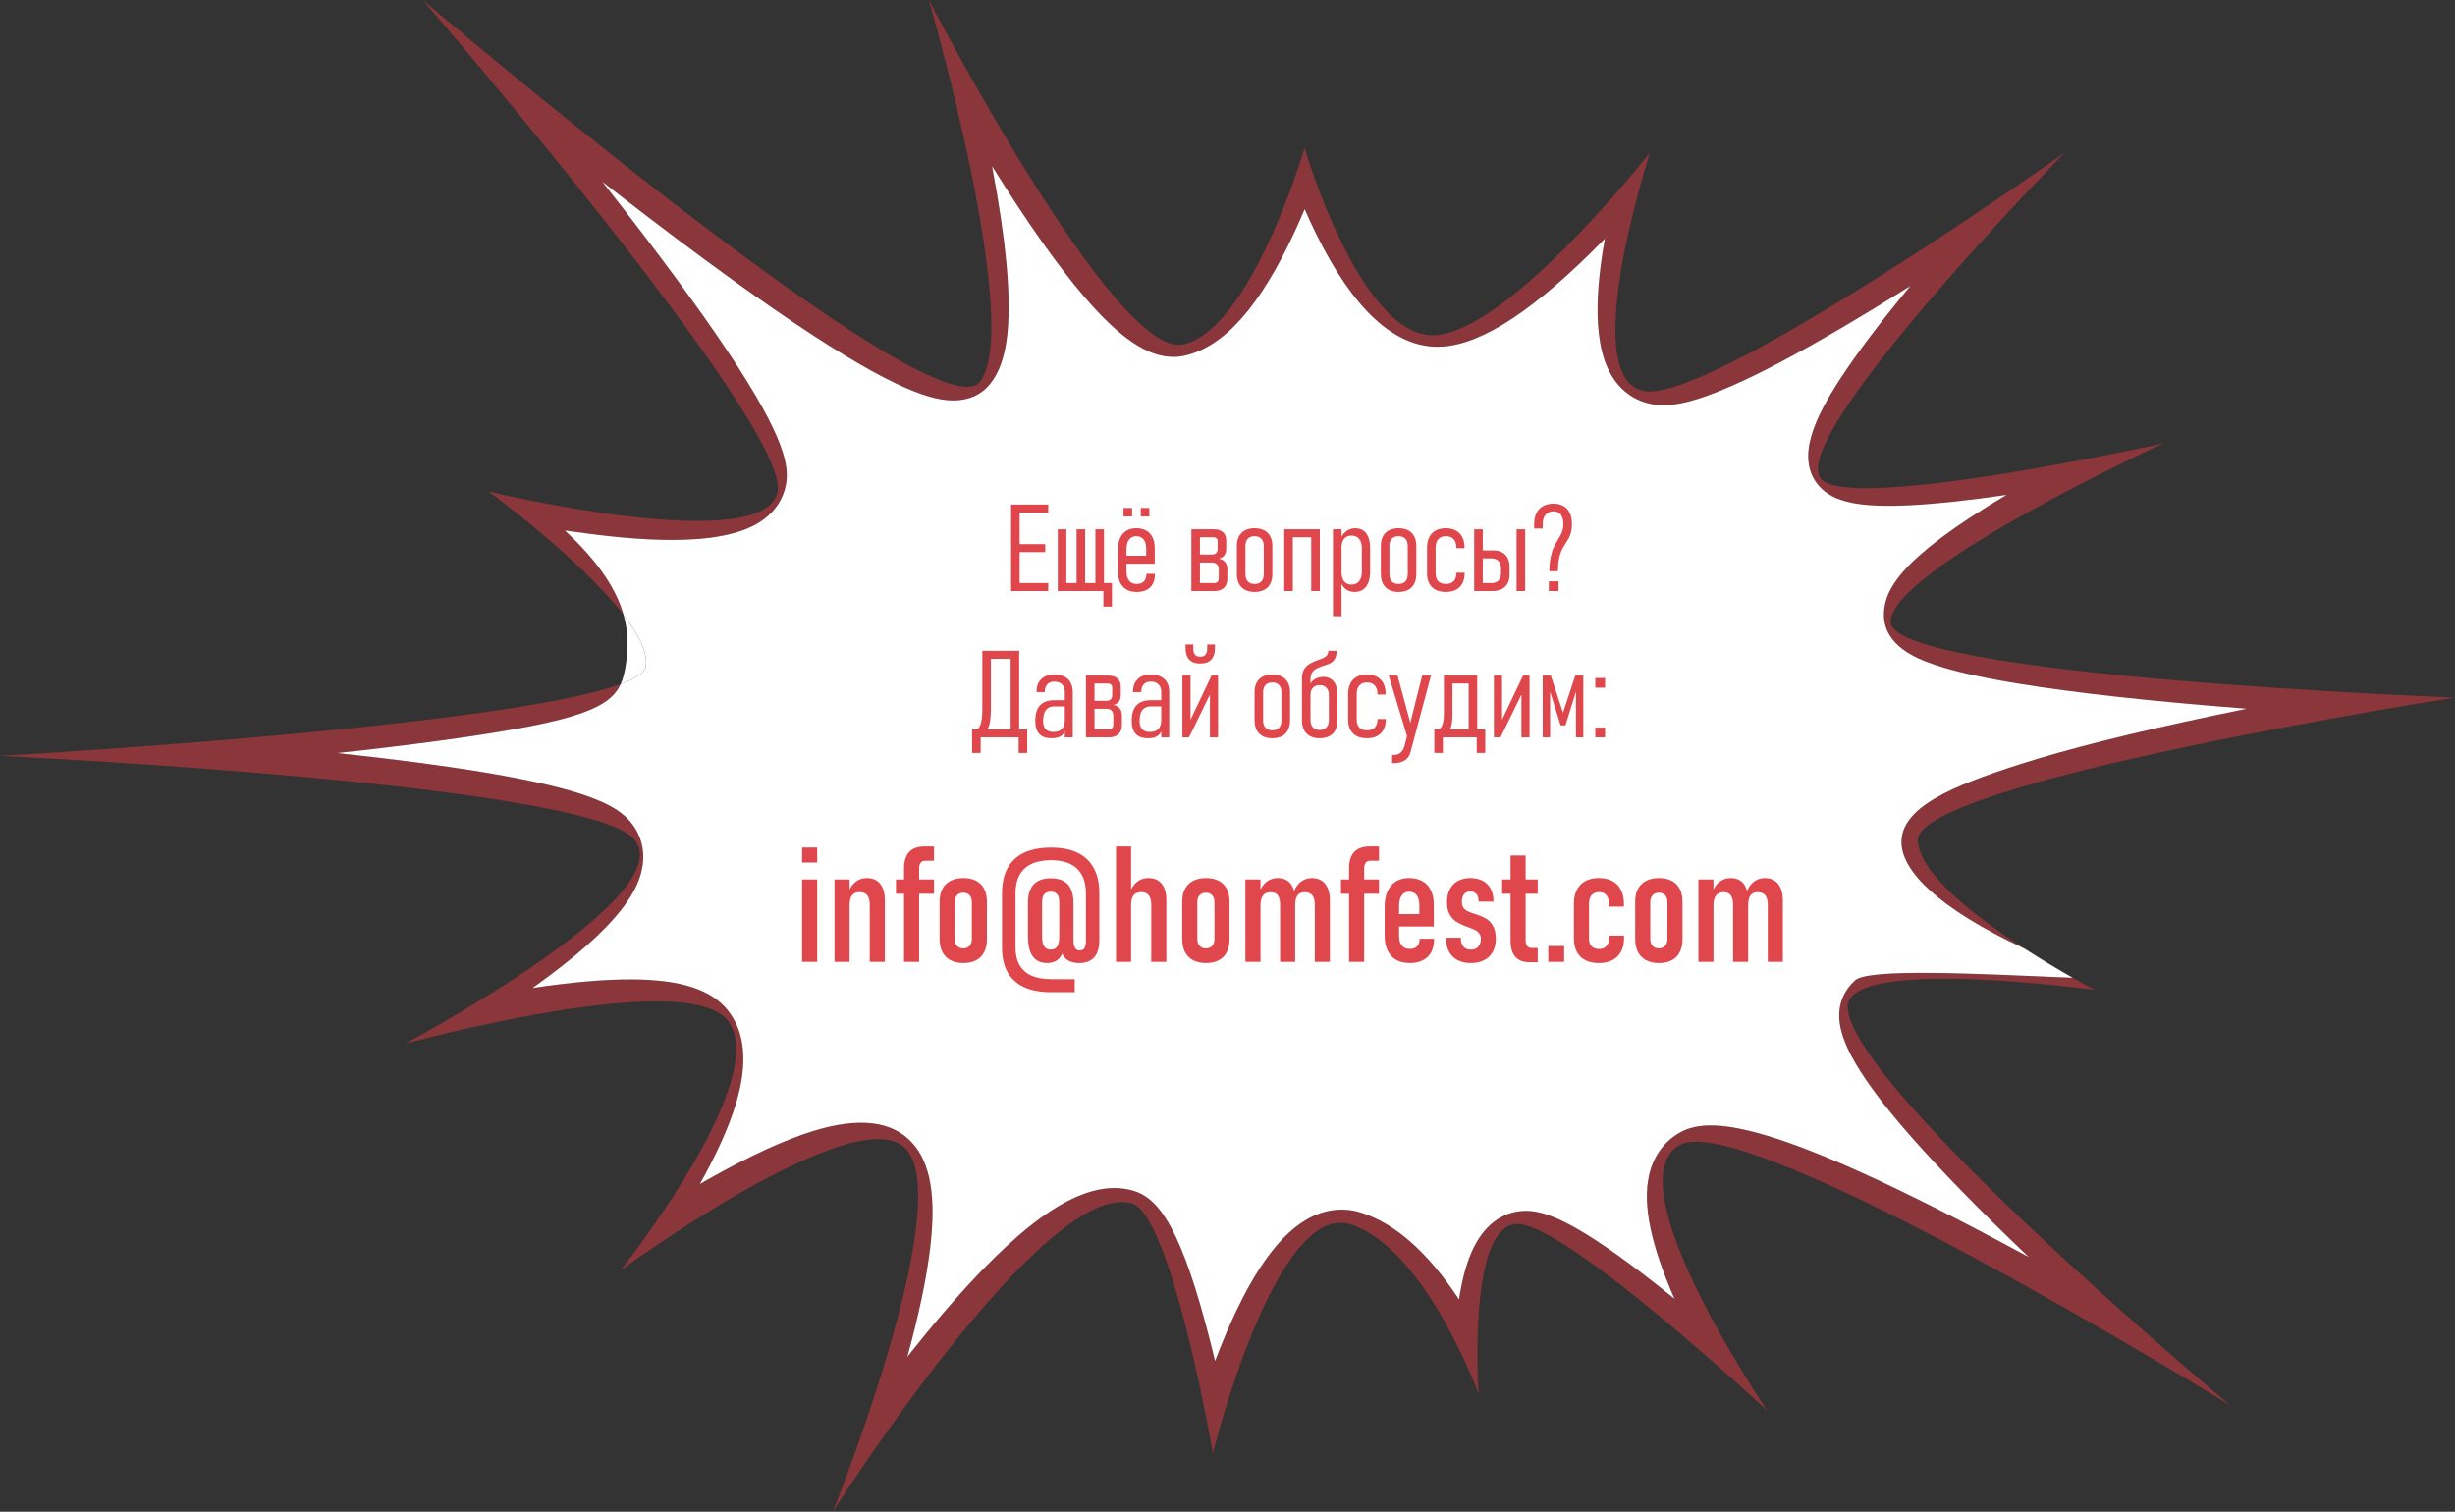<?xml version="1.0" encoding="UTF-8"?> <svg xmlns="http://www.w3.org/2000/svg" width="604" height="372" viewBox="0 0 604 372" fill="none"><rect x="0" y="0" width="604" height="372" fill="#333333" stroke="none"/><g clip-path="url(#clip0_2113_9242)"><path d="M138.972 130.534C139.719 130.644 140.471 130.752 141.227 130.858C156.068 132.935 176.962 134.942 187.01 128.419C191.371 125.588 192.872 121.894 193.363 119.294C194.224 114.732 193.13 107.666 179.411 87.024C171.992 75.861 161.488 61.63 148.183 44.719C149.685 45.891 151.195 47.064 152.71 48.236C171.626 62.871 187.64 74.466 200.308 82.7C222.954 97.419 231.03 98.927 235.945 98.463C239.926 98.086 242.274 96.123 243.543 94.542C247.618 89.469 251.24 78.709 244.062 40.86C244.208 41.094 244.354 41.328 244.5 41.562C252.866 54.942 260.331 65.496 266.686 72.929C275.383 83.102 282.294 87.823 288.655 87.823C289.571 87.823 290.477 87.725 291.374 87.531C301.135 85.421 310.043 75.385 318.609 56.849C319.45 55.028 320.243 53.221 320.985 51.461C321.884 53.52 322.859 55.636 323.906 57.754C332.956 76.059 342.969 85.326 353.69 85.325C354.136 85.325 354.584 85.309 355.032 85.277C364.963 84.566 377.819 76.052 394.335 59.248C394.504 59.075 394.675 58.902 394.844 58.729C392.718 70.693 391.391 85.483 397.306 93.65C400.134 97.554 404.382 99.704 409.269 99.704C412.98 99.704 419.96 98.626 437.655 89.315C446.59 84.612 457.464 78.244 470.022 70.358C462.62 79.289 456.831 86.951 452.77 93.194C446.804 102.366 441.513 112.674 447.514 119.577C451.019 123.608 457.625 124.977 470.316 124.305C476.584 123.972 484.415 123.124 493.66 121.778C467.333 137.433 463.472 145.261 463.496 151.336C463.525 158.945 471.799 162.038 474.517 163.055C478.73 164.63 484.495 166.073 492.142 167.465C504.347 169.687 521.276 171.736 542.46 173.558C545.906 173.854 549.358 174.135 552.781 174.401C550.089 174.947 547.379 175.506 544.677 176.076C524.411 180.352 508.25 184.417 496.645 188.16C480.523 193.36 467.283 198.681 467.831 207.744C468.231 214.361 476.495 223.348 498.108 233.445C486.157 225.73 472.327 215.088 471.832 206.894C470.954 192.38 604 171.663 604 171.663C604 171.663 465.212 166.399 465.161 153.056C465.11 139.996 532.302 109.075 532.302 109.075C532.302 109.075 455.236 126.142 448.046 117.871C439.25 107.753 507.947 37.604 507.947 37.604C507.947 37.604 425.008 96.32 405.919 96.32C386.83 96.32 405.919 37.604 405.919 37.604C405.919 37.604 371.69 81.146 353.259 82.466C334.828 83.785 320.954 36.42 320.954 36.42C320.954 36.42 307.84 81.146 291.055 84.775C274.269 88.403 228.521 0 228.521 0C228.521 0 251.889 80.487 241.028 94.011C230.167 107.535 104.003 0 104.003 0C104.003 0 194.402 104.676 191.33 120.95C188.258 137.223 120.24 120.95 120.24 120.95C120.24 120.95 142.743 137.443 153.43 151.337C151.773 145.437 147.699 138.643 138.972 130.534Z" fill="#8B363A"></path><path d="M413.109 281.837C429.345 272.161 548.707 345.831 548.707 345.831C548.707 345.831 455.167 267.605 454.578 247.862C454.198 235.132 515.427 243.606 515.427 243.606C515.427 243.606 513.285 242.492 509.955 240.604C486.12 239.599 459.76 238.215 456.396 241.243C453.779 243.598 452.393 246.751 452.494 250.121C452.629 254.645 454.727 262.057 469.878 279.361C477.215 287.741 487.032 297.799 499.111 309.316C498.438 308.95 497.764 308.585 497.088 308.22C435.597 275.019 420.321 274.495 412.974 278.873C409.22 281.11 406.7 284.727 405.685 289.333C404.112 296.471 406.175 306.438 411.979 319.605C390.345 302.112 382.23 298.892 377.587 298.142C373.546 297.487 369.64 298.669 366.587 301.464C362.79 304.943 360.301 310.861 358.96 319.761C351.324 308.174 343.211 300.992 334.784 298.378C330.432 297.028 325.876 297.59 321.611 300.002C313.571 304.548 306.149 315.971 298.938 334.903C298.658 333.738 298.37 332.564 298.075 331.386C290.74 302.117 285.092 294.881 278.869 293.022C277.358 292.571 275.791 292.344 274.161 292.344C267.438 292.344 259.676 296.202 250.599 304.024C242.977 310.592 234.152 320.155 224.367 332.448C223.989 332.924 223.613 333.398 223.238 333.874C226.046 323.623 227.915 314.763 228.806 307.476C230.392 294.501 228.968 286.123 224.324 281.112C219.409 275.81 211.264 274.863 200.114 278.302C193.039 280.484 184.3 284.503 174.139 290.247C173.485 290.617 172.835 290.987 172.187 291.361C176.375 283.892 179.36 277.233 181.074 271.53C184.047 261.64 183.352 253.908 179.008 248.55C174.921 243.508 167.54 241.111 155.782 241.006C149.037 240.95 140.724 241.658 131.014 243.125C153.387 227.222 157.233 218.471 158.073 213.144C158.761 208.772 157.474 204.639 154.449 201.506C151.285 198.229 144.631 194.308 119.267 190.076C109.312 188.415 97.135 186.818 82.91 185.305C100.815 183.384 115.557 181.398 126.858 179.382C145.062 176.133 150.588 173.043 152.719 168.319C123.474 179.1 0 186 0 186C0 186 142.62 192.64 155.785 206.274C168.95 219.908 99.615 256.853 99.615 256.853C99.615 256.853 168.361 237.936 178.992 251.05C190.402 265.124 152.662 312.625 152.662 312.625C152.662 312.625 210.976 269.877 222.875 282.717C235.383 296.213 204.883 372 204.883 372C204.883 372 257.104 289.754 278.499 296.146C288.254 299.06 298.405 357.571 298.405 357.571C298.405 357.571 313.764 295.557 332.195 301.275C350.626 306.992 363.791 343.057 363.791 343.057C363.791 343.057 360.719 299.076 374.323 301.275C387.926 303.474 434.831 347.15 434.831 347.15C434.831 347.15 396.872 291.513 413.109 281.837Z" fill="#8B363A"></path><path d="M158.857 164.052C159.422 160.656 157.134 156.152 153.43 151.337C154.752 156.043 154.537 160.181 153.909 163.958C153.642 165.564 153.311 167.005 152.719 168.319C156.415 166.957 158.611 165.532 158.857 164.052Z" fill="white"></path><path d="M126.858 179.382C115.557 181.398 100.815 183.385 82.91 185.305C97.135 186.818 109.312 188.415 119.267 190.076C144.631 194.308 151.285 198.229 154.449 201.506C157.474 204.639 158.761 208.772 158.073 213.144C157.233 218.471 153.387 227.222 131.014 243.125C140.724 241.659 149.037 240.95 155.782 241.006C167.54 241.111 174.921 243.508 179.008 248.55C183.352 253.909 184.047 261.64 181.074 271.53C179.36 277.233 176.375 283.892 172.187 291.361C172.835 290.988 173.485 290.617 174.139 290.247C184.3 284.503 193.039 280.484 200.114 278.303C211.264 274.864 219.409 275.81 224.324 281.112C228.968 286.123 230.392 294.501 228.806 307.476C227.915 314.763 226.046 323.623 223.238 333.874C223.613 333.398 223.989 332.924 224.367 332.448C234.152 320.155 242.977 310.592 250.599 304.024C259.676 296.202 267.438 292.344 274.161 292.344C275.791 292.344 277.358 292.571 278.869 293.022C285.092 294.881 290.74 302.117 298.075 331.387C298.37 332.564 298.658 333.738 298.937 334.903C306.149 315.971 313.571 304.548 321.611 300.002C325.876 297.59 330.432 297.028 334.784 298.378C343.211 300.992 351.324 308.174 358.959 319.761C360.301 310.861 362.79 304.943 366.587 301.464C369.64 298.669 373.546 297.488 377.587 298.142C382.23 298.893 390.345 302.113 411.979 319.605C406.175 306.439 404.112 296.471 405.685 289.333C406.7 284.727 409.22 281.11 412.974 278.873C420.321 274.495 435.597 275.019 497.088 308.22C497.764 308.585 498.438 308.95 499.111 309.316C487.032 297.799 477.215 287.741 469.878 279.361C454.727 262.057 452.629 254.645 452.494 250.121C452.393 246.751 453.779 243.598 456.396 241.243C459.76 238.215 486.119 239.599 509.955 240.604C506.804 238.818 502.59 236.338 498.108 233.445C476.496 223.348 468.231 214.361 467.831 207.744C467.283 198.681 480.523 193.36 496.645 188.16C508.25 184.417 524.411 180.352 544.677 176.076C547.379 175.506 550.089 174.947 552.781 174.401C549.358 174.135 545.906 173.854 542.46 173.558C521.276 171.736 504.347 169.687 492.142 167.465C484.495 166.073 478.73 164.63 474.517 163.055C471.799 162.038 463.525 158.945 463.496 151.336C463.472 145.261 467.333 137.433 493.66 121.778C484.415 123.124 476.584 123.972 470.316 124.305C457.625 124.977 451.019 123.608 447.514 119.577C441.513 112.674 446.804 102.366 452.77 93.194C456.831 86.951 462.62 79.289 470.022 70.358C457.464 78.244 446.59 84.612 437.655 89.315C419.96 98.626 412.98 99.704 409.269 99.704C404.382 99.704 400.134 97.554 397.306 93.65C391.391 85.483 392.718 70.693 394.844 58.729C394.675 58.902 394.504 59.075 394.335 59.248C377.819 76.052 364.963 84.566 355.032 85.277C354.584 85.309 354.136 85.325 353.69 85.325C342.969 85.326 332.956 76.059 323.906 57.754C322.859 55.636 321.884 53.52 320.985 51.461C320.243 53.221 319.45 55.028 318.609 56.849C310.043 75.385 301.135 85.421 291.374 87.531C290.477 87.725 289.571 87.823 288.655 87.823C282.294 87.823 275.383 83.102 266.686 72.929C260.331 65.496 252.866 54.942 244.5 41.562C244.354 41.328 244.208 41.094 244.062 40.86C251.24 78.709 247.618 89.469 243.543 94.542C242.274 96.123 239.926 98.086 235.945 98.463C231.03 98.927 222.954 97.419 200.308 82.7C187.64 74.466 171.626 62.871 152.71 48.236C151.195 47.064 149.685 45.891 148.184 44.719C161.488 61.63 171.992 75.861 179.411 87.024C193.13 107.666 194.224 114.732 193.363 119.294C192.872 121.894 191.371 125.588 187.011 128.419C176.962 134.942 156.068 132.935 141.227 130.858C140.471 130.752 139.719 130.644 138.972 130.534C147.699 138.643 151.773 145.437 153.43 151.337C157.134 156.152 159.421 160.656 158.857 164.052C158.61 165.532 156.415 166.957 152.718 168.319C150.588 173.043 145.062 176.133 126.858 179.382Z" fill="white"></path><path d="M248.758 124.149H250.867V145.448H248.758V124.149ZM250.208 143.485H257.898V145.448H250.208V143.485ZM250.208 133.891H257.166V135.854H250.208V133.891ZM250.208 124.149H257.898V126.112H250.208V124.149ZM261.311 143.485H270.437V145.448H261.311V143.485ZM264.871 130.243H266.98V145.448H264.871V130.243ZM260.242 130.243H262.351V145.448H260.242V130.243ZM271.463 143.485H273.572V149.271H271.463V143.485ZM269.5 130.243H271.609V145.448H269.5V130.243ZM279.666 145.668C278.689 145.668 277.854 145.473 277.161 145.082C276.477 144.682 275.95 144.105 275.579 143.354C275.218 142.592 275.037 141.679 275.037 140.614V135.341C275.037 134.208 275.213 133.241 275.564 132.44C275.926 131.64 276.443 131.029 277.117 130.609C277.791 130.189 278.601 129.979 279.549 129.979C280.515 129.979 281.336 130.175 282.01 130.565C282.693 130.946 283.211 131.508 283.562 132.25C283.924 132.992 284.104 133.886 284.104 134.931V138.71H276.326V136.747H281.995V134.989C281.995 134.022 281.78 133.275 281.35 132.748C280.921 132.211 280.32 131.942 279.549 131.942C278.787 131.942 278.196 132.226 277.776 132.792C277.356 133.349 277.146 134.145 277.146 135.18V140.673C277.146 141.63 277.366 142.377 277.805 142.914C278.245 143.441 278.865 143.705 279.666 143.705C280.418 143.705 280.999 143.495 281.409 143.075C281.829 142.655 282.039 142.06 282.039 141.288V141.2H284.148V141.288C284.148 142.685 283.758 143.764 282.976 144.525C282.195 145.287 281.092 145.668 279.666 145.668ZM280.662 124.984H282.771V127.094H280.662V124.984ZM276.414 124.984H278.523V127.094H276.414V124.984ZM294.871 143.485H298.753C299.104 143.485 299.373 143.378 299.558 143.163C299.754 142.938 299.851 142.616 299.851 142.196V140.087C299.851 139.56 299.7 139.149 299.397 138.856C299.095 138.563 298.684 138.417 298.167 138.417H294.871V136.454H298.167C298.616 136.454 298.963 136.332 299.207 136.088C299.451 135.834 299.573 135.482 299.573 135.033V133.188C299.573 132.885 299.475 132.646 299.28 132.47C299.095 132.294 298.831 132.206 298.489 132.206H294.871V130.243H298.65C299.617 130.243 300.364 130.482 300.891 130.961C301.419 131.43 301.682 132.099 301.682 132.968V135.136C301.682 135.761 301.521 136.278 301.199 136.688C300.877 137.099 300.428 137.357 299.851 137.465C300.525 137.582 301.043 137.86 301.404 138.3C301.775 138.739 301.961 139.315 301.961 140.028V142.401C301.961 143.368 301.682 144.12 301.126 144.657C300.569 145.185 299.778 145.448 298.753 145.448H294.871V143.485ZM293.113 130.243H295.222V145.448H293.113V130.243ZM308.67 145.668C307.752 145.668 306.966 145.497 306.311 145.155C305.657 144.804 305.159 144.296 304.817 143.632C304.475 142.968 304.304 142.172 304.304 141.244V134.33C304.304 133.412 304.475 132.631 304.817 131.986C305.159 131.332 305.657 130.834 306.311 130.492C306.966 130.15 307.752 129.979 308.67 129.979C309.588 129.979 310.374 130.15 311.028 130.492C311.682 130.834 312.18 131.332 312.522 131.986C312.864 132.631 313.035 133.412 313.035 134.33V141.288C313.035 142.206 312.864 142.997 312.522 143.661C312.18 144.315 311.682 144.813 311.028 145.155C310.374 145.497 309.588 145.668 308.67 145.668ZM308.655 143.705C309.378 143.705 309.934 143.495 310.325 143.075C310.725 142.655 310.926 142.06 310.926 141.288V134.33C310.926 133.578 310.725 132.992 310.325 132.572C309.925 132.152 309.368 131.942 308.655 131.942C307.942 131.942 307.39 132.152 307 132.572C306.609 132.992 306.414 133.578 306.414 134.33V141.288C306.414 142.06 306.609 142.655 307 143.075C307.39 143.495 307.942 143.705 308.655 143.705ZM322.6 130.243H324.71V145.448H322.6V130.243ZM315.965 130.243H318.074V145.448H315.965V130.243ZM317.62 130.243H323.509V132.206H317.62V130.243ZM327.947 130.243H330.056V151.63H327.947V130.243ZM333.294 145.668C332.464 145.668 331.731 145.438 331.096 144.979C330.471 144.511 330.056 143.871 329.851 143.061L330.056 140.761C330.056 141.415 330.149 141.972 330.335 142.431C330.53 142.89 330.813 143.241 331.184 143.485C331.555 143.729 332 143.852 332.517 143.852C333.318 143.852 333.938 143.578 334.378 143.031C334.827 142.475 335.052 141.698 335.052 140.702V134.872C335.052 133.896 334.827 133.139 334.378 132.602C333.938 132.064 333.318 131.796 332.517 131.796C332 131.796 331.555 131.913 331.184 132.147C330.813 132.382 330.53 132.729 330.335 133.188C330.149 133.637 330.056 134.179 330.056 134.813L329.749 132.763C330.052 131.894 330.54 131.215 331.214 130.727C331.897 130.229 332.639 129.979 333.44 129.979C334.212 129.979 334.871 130.17 335.418 130.551C335.965 130.932 336.38 131.488 336.663 132.221C336.946 132.943 337.088 133.822 337.088 134.857V140.702C337.088 141.747 336.936 142.646 336.634 143.397C336.341 144.14 335.911 144.706 335.345 145.097C334.778 145.478 334.095 145.668 333.294 145.668ZM344.09 145.668C343.172 145.668 342.386 145.497 341.731 145.155C341.077 144.804 340.579 144.296 340.237 143.632C339.895 142.968 339.724 142.172 339.724 141.244V134.33C339.724 133.412 339.895 132.631 340.237 131.986C340.579 131.332 341.077 130.834 341.731 130.492C342.386 130.15 343.172 129.979 344.09 129.979C345.008 129.979 345.794 130.15 346.448 130.492C347.102 130.834 347.6 131.332 347.942 131.986C348.284 132.631 348.455 133.412 348.455 134.33V141.288C348.455 142.206 348.284 142.997 347.942 143.661C347.6 144.315 347.102 144.813 346.448 145.155C345.794 145.497 345.008 145.668 344.09 145.668ZM344.075 143.705C344.798 143.705 345.354 143.495 345.745 143.075C346.145 142.655 346.345 142.06 346.345 141.288V134.33C346.345 133.578 346.145 132.992 345.745 132.572C345.345 132.152 344.788 131.942 344.075 131.942C343.362 131.942 342.81 132.152 342.42 132.572C342.029 132.992 341.834 133.578 341.834 134.33V141.288C341.834 142.06 342.029 142.655 342.42 143.075C342.81 143.495 343.362 143.705 344.075 143.705ZM355.691 145.668C354.715 145.668 353.885 145.492 353.201 145.141C352.517 144.779 351.995 144.262 351.634 143.588C351.272 142.904 351.092 142.079 351.092 141.112V134.755C351.092 133.749 351.272 132.89 351.634 132.177C351.995 131.464 352.517 130.922 353.201 130.551C353.894 130.17 354.724 129.979 355.691 129.979C356.668 129.979 357.503 130.17 358.196 130.551C358.889 130.922 359.417 131.469 359.778 132.191C360.139 132.904 360.32 133.769 360.32 134.784V134.901H358.313V134.784C358.313 133.886 358.089 133.188 357.639 132.689C357.19 132.191 356.555 131.942 355.735 131.942C354.934 131.942 354.309 132.187 353.86 132.675C353.421 133.163 353.201 133.856 353.201 134.755V141.112C353.201 141.942 353.421 142.582 353.86 143.031C354.3 143.48 354.925 143.705 355.735 143.705C356.555 143.705 357.19 143.476 357.639 143.017C358.089 142.548 358.313 141.894 358.313 141.054V140.937H360.349V141.054C360.349 142.03 360.164 142.865 359.793 143.559C359.431 144.242 358.899 144.765 358.196 145.126C357.503 145.487 356.668 145.668 355.691 145.668ZM373.123 130.243H375.232V145.448H373.123V130.243ZM364.026 143.485H366.927C367.678 143.485 368.26 143.271 368.67 142.841C369.08 142.411 369.285 141.806 369.285 141.024V139.882C369.285 139.364 369.192 138.92 369.007 138.549C368.821 138.178 368.553 137.895 368.201 137.699C367.849 137.504 367.425 137.406 366.927 137.406H364.026V135.443H367.41C368.25 135.443 368.968 135.604 369.563 135.927C370.159 136.239 370.613 136.698 370.926 137.304C371.238 137.909 371.394 138.642 371.394 139.501V141.405C371.394 142.255 371.228 142.982 370.896 143.588C370.564 144.193 370.076 144.657 369.431 144.979C368.787 145.292 368.015 145.448 367.117 145.448H364.026V143.485ZM362.693 130.243H364.803V145.448H362.693V130.243ZM381.194 140.57C381.194 139.223 381.297 138.065 381.502 137.099C381.707 136.132 381.951 135.346 382.234 134.74C382.517 134.135 382.884 133.466 383.333 132.733C383.636 132.245 383.87 131.835 384.036 131.503C384.212 131.161 384.353 130.78 384.461 130.36C384.578 129.94 384.637 129.477 384.637 128.969C384.637 127.963 384.427 127.187 384.007 126.64C383.596 126.093 383.011 125.819 382.249 125.819C381.399 125.819 380.735 126.098 380.257 126.654C379.788 127.201 379.553 127.973 379.553 128.969V130.053H377.444V128.969C377.444 127.914 377.63 127.011 378.001 126.259C378.382 125.497 378.928 124.921 379.641 124.53C380.354 124.13 381.214 123.93 382.22 123.93C383.177 123.93 383.992 124.13 384.666 124.53C385.349 124.921 385.867 125.492 386.219 126.244C386.57 126.996 386.746 127.904 386.746 128.969C386.746 129.691 386.678 130.326 386.541 130.873C386.414 131.41 386.253 131.869 386.057 132.25C385.862 132.621 385.594 133.07 385.252 133.598C384.832 134.252 384.49 134.843 384.226 135.37C383.972 135.897 383.753 136.591 383.567 137.45C383.391 138.31 383.303 139.35 383.303 140.57H381.194ZM381.048 143.046H383.45V145.448H381.048V143.046ZM239.573 179.485H239.925C240.54 179.485 240.984 179.065 241.258 178.226C241.541 177.386 241.682 176.15 241.682 174.52V160.149H243.792V174.197C243.792 175.73 243.689 176.99 243.484 177.977C243.279 178.953 242.913 179.705 242.386 180.232C241.868 180.75 241.145 181.009 240.218 181.009H239.573V179.485ZM239.163 179.485H241.272V185.271H239.163V179.485ZM239.163 179.485H251.541V181.448H239.163V179.485ZM250.618 179.485H252.727V185.271H250.618V179.485ZM248.64 160.149H250.75V181.448H248.64V160.149ZM243.543 160.149H249.783V162.112H243.543V160.149ZM261.97 170.315C261.97 169.495 261.741 168.86 261.282 168.411C260.833 167.962 260.193 167.737 259.363 167.737C258.631 167.737 258.059 167.962 257.649 168.411C257.249 168.86 257.049 169.495 257.049 170.315H255.012C255.012 168.938 255.398 167.874 256.17 167.122C256.941 166.36 258.03 165.979 259.436 165.979C260.384 165.979 261.194 166.15 261.868 166.492C262.542 166.834 263.054 167.327 263.406 167.972C263.758 168.616 263.933 169.397 263.933 170.315V181.448H261.97V170.315ZM258.689 181.668C257.361 181.668 256.365 181.316 255.701 180.613C255.037 179.9 254.705 178.831 254.705 177.405C254.705 175.696 255.091 174.422 255.862 173.582C256.643 172.732 257.82 172.308 259.392 172.308H262.102L262.307 173.831H259.407C258.479 173.831 257.786 174.129 257.327 174.725C256.868 175.32 256.638 176.214 256.638 177.405C256.638 178.313 256.848 178.992 257.268 179.441C257.688 179.891 258.318 180.115 259.158 180.115C260.095 180.115 260.799 179.871 261.267 179.383C261.736 178.885 261.97 178.138 261.97 177.142L262.278 178.401C262.268 179.124 262.127 179.729 261.853 180.218C261.59 180.706 261.194 181.072 260.667 181.316C260.139 181.551 259.48 181.668 258.689 181.668ZM268.928 179.485H272.81C273.162 179.485 273.43 179.378 273.616 179.163C273.811 178.938 273.909 178.616 273.909 178.196V176.087C273.909 175.56 273.758 175.149 273.455 174.856C273.152 174.563 272.742 174.417 272.224 174.417H268.928V172.454H272.224C272.674 172.454 273.02 172.332 273.264 172.088C273.509 171.834 273.631 171.482 273.631 171.033V169.188C273.631 168.885 273.533 168.646 273.338 168.47C273.152 168.294 272.888 168.206 272.547 168.206H268.928V166.243H272.708C273.675 166.243 274.422 166.482 274.949 166.961C275.476 167.43 275.74 168.099 275.74 168.968V171.136C275.74 171.761 275.579 172.278 275.257 172.688C274.934 173.099 274.485 173.357 273.909 173.465C274.583 173.582 275.1 173.86 275.462 174.3C275.833 174.739 276.018 175.315 276.018 176.028V178.401C276.018 179.368 275.74 180.12 275.183 180.657C274.627 181.185 273.836 181.448 272.81 181.448H268.928V179.485ZM267.171 166.243H269.28V181.448H267.171V166.243ZM285.701 170.315C285.701 169.495 285.471 168.86 285.012 168.411C284.563 167.962 283.924 167.737 283.094 167.737C282.361 167.737 281.79 167.962 281.38 168.411C280.979 168.86 280.779 169.495 280.779 170.315H278.743C278.743 168.938 279.129 167.874 279.9 167.122C280.672 166.36 281.761 165.979 283.167 165.979C284.114 165.979 284.925 166.15 285.598 166.492C286.272 166.834 286.785 167.327 287.137 167.972C287.488 168.616 287.664 169.397 287.664 170.315V181.448H285.701V170.315ZM282.42 181.668C281.092 181.668 280.095 181.316 279.431 180.613C278.767 179.9 278.435 178.831 278.435 177.405C278.435 175.696 278.821 174.422 279.593 173.582C280.374 172.732 281.551 172.308 283.123 172.308H285.833L286.038 173.831H283.137C282.21 173.831 281.516 174.129 281.057 174.725C280.598 175.32 280.369 176.214 280.369 177.405C280.369 178.313 280.579 178.992 280.999 179.441C281.419 179.891 282.049 180.115 282.888 180.115C283.826 180.115 284.529 179.871 284.998 179.383C285.467 178.885 285.701 178.138 285.701 177.142L286.009 178.401C285.999 179.124 285.857 179.729 285.584 180.218C285.32 180.706 284.925 181.072 284.397 181.316C283.87 181.551 283.211 181.668 282.42 181.668ZM297.669 181.434V169.832L298.02 170.213L292.542 181.434H290.901V166.243H292.908V178.24L292.556 177.859L298.064 166.243H299.676V181.434H297.669ZM295.164 163.27C294.06 163.27 293.201 162.952 292.586 162.317C291.98 161.673 291.678 160.77 291.678 159.607V158.582H293.582V159.637C293.582 160.262 293.719 160.745 293.992 161.087C294.275 161.419 294.666 161.585 295.164 161.585H295.428C295.926 161.585 296.311 161.419 296.585 161.087C296.868 160.745 297.01 160.262 297.01 159.637V158.582H298.914V159.607C298.914 160.77 298.606 161.673 297.991 162.317C297.386 162.952 296.531 163.27 295.428 163.27H295.164ZM313.02 181.668C312.102 181.668 311.316 181.497 310.662 181.155C310.008 180.804 309.51 180.296 309.168 179.632C308.826 178.968 308.655 178.172 308.655 177.244V170.33C308.655 169.412 308.826 168.631 309.168 167.986C309.51 167.332 310.008 166.834 310.662 166.492C311.316 166.15 312.102 165.979 313.02 165.979C313.938 165.979 314.724 166.15 315.379 166.492C316.033 166.834 316.531 167.332 316.873 167.986C317.215 168.631 317.386 169.412 317.386 170.33V177.288C317.386 178.206 317.215 178.997 316.873 179.661C316.531 180.315 316.033 180.813 315.379 181.155C314.724 181.497 313.938 181.668 313.02 181.668ZM313.006 179.705C313.728 179.705 314.285 179.495 314.676 179.075C315.076 178.655 315.276 178.06 315.276 177.288V170.33C315.276 169.578 315.076 168.992 314.676 168.572C314.275 168.152 313.719 167.942 313.006 167.942C312.293 167.942 311.741 168.152 311.35 168.572C310.96 168.992 310.764 169.578 310.764 170.33V177.288C310.764 178.06 310.96 178.655 311.35 179.075C311.741 179.495 312.293 179.705 313.006 179.705ZM324.68 181.668C323.762 181.668 322.976 181.497 322.322 181.155C321.668 180.804 321.17 180.301 320.828 179.646C320.486 178.982 320.315 178.187 320.315 177.259V170.945L322.263 168.558C322.488 167.942 322.908 167.459 323.523 167.107C324.138 166.746 324.817 166.565 325.559 166.565C326.292 166.565 326.917 166.736 327.434 167.078C327.962 167.41 328.362 167.903 328.636 168.558C328.909 169.202 329.046 169.983 329.046 170.901V177.303C329.046 178.221 328.875 179.007 328.533 179.661C328.191 180.315 327.693 180.813 327.039 181.155C326.385 181.497 325.598 181.668 324.68 181.668ZM324.666 179.632C325.379 179.632 325.935 179.417 326.336 178.987C326.736 178.558 326.936 177.957 326.936 177.186V171.019C326.936 170.257 326.736 169.666 326.336 169.246C325.935 168.816 325.379 168.602 324.666 168.602C323.963 168.602 323.411 168.816 323.011 169.246C322.62 169.666 322.425 170.257 322.425 171.019V177.186C322.425 177.957 322.62 178.558 323.011 178.987C323.411 179.417 323.963 179.632 324.666 179.632ZM320.315 166.902C320.315 166.072 320.471 165.374 320.784 164.808C321.096 164.241 321.555 163.768 322.161 163.387C322.766 163.006 323.553 162.649 324.519 162.317C325.086 162.132 325.525 161.951 325.838 161.775C326.16 161.59 326.399 161.37 326.555 161.116C326.721 160.862 326.804 160.54 326.804 160.149H328.855C328.855 160.804 328.758 161.36 328.562 161.819C328.367 162.278 328.079 162.654 327.698 162.947C327.317 163.24 326.829 163.47 326.233 163.636C325.335 163.89 324.612 164.158 324.065 164.441C323.528 164.715 323.118 165.062 322.835 165.481C322.561 165.901 322.425 166.438 322.425 167.093V173.333H320.315V166.902ZM336.282 181.668C335.305 181.668 334.475 181.492 333.792 181.141C333.108 180.779 332.586 180.262 332.224 179.588C331.863 178.904 331.682 178.079 331.682 177.112V170.755C331.682 169.749 331.863 168.89 332.224 168.177C332.586 167.464 333.108 166.922 333.792 166.551C334.485 166.17 335.315 165.979 336.282 165.979C337.259 165.979 338.094 166.17 338.787 166.551C339.48 166.922 340.008 167.469 340.369 168.191C340.73 168.904 340.911 169.769 340.911 170.784V170.901H338.904V170.784C338.904 169.886 338.679 169.188 338.23 168.689C337.781 168.191 337.146 167.942 336.326 167.942C335.525 167.942 334.9 168.187 334.451 168.675C334.012 169.163 333.792 169.856 333.792 170.755V177.112C333.792 177.942 334.012 178.582 334.451 179.031C334.89 179.48 335.515 179.705 336.326 179.705C337.146 179.705 337.781 179.476 338.23 179.017C338.679 178.548 338.904 177.894 338.904 177.054V176.937H340.94V177.054C340.94 178.03 340.755 178.865 340.384 179.559C340.022 180.242 339.49 180.765 338.787 181.126C338.094 181.487 337.259 181.668 336.282 181.668ZM352.058 166.243L347.049 185.008C346.883 185.633 346.614 186.15 346.243 186.561C345.872 186.971 345.388 187.278 344.793 187.483C344.207 187.688 343.499 187.791 342.669 187.791H342.508V185.799H342.669C343.489 185.799 344.124 185.604 344.573 185.213C345.022 184.822 345.359 184.227 345.584 183.426L349.89 166.243H352.058ZM341.673 166.243H343.841L347.342 179.222L346.565 182.459L341.673 166.243ZM353.289 179.485H353.64C353.972 179.485 354.256 179.339 354.49 179.046C354.734 178.743 354.92 178.309 355.047 177.742C355.174 177.176 355.237 176.492 355.237 175.691V166.243H357.346V176.102C357.346 177.811 357.053 179.095 356.468 179.954C355.882 180.813 355.037 181.243 353.933 181.243H353.289V179.485ZM352.879 179.485H354.988V185.271H352.879V179.485ZM352.879 179.485H363.792V181.448H352.879V179.485ZM363.308 179.485H365.418V185.271H363.308V179.485ZM361.331 166.243H363.44V181.448H361.331V166.243ZM356.658 166.243H361.741V168.206H356.658V166.243ZM374.309 181.434V169.832L374.661 170.213L369.182 181.434H367.542V166.243H369.549V178.24L369.197 177.859L374.705 166.243H376.316V181.434H374.309ZM387.552 166.243H389.544V181.448H387.727V168.514L387.874 169.744L385.149 178.489H383.948L381.223 169.744L381.37 168.514V181.448H379.553V166.243H381.546L384.549 175.384L387.552 166.243ZM392.488 179.046H394.89V181.448H392.488V179.046ZM392.488 166.829H394.89V169.231H392.488V166.829Z" fill="#E0474C"></path><path d="M197.343 208.545H201.054V212.256H197.343V208.545ZM197.343 216.416H201.054V236.69H197.343V216.416ZM205.312 216.416H209.023V236.69H205.312V216.416ZM213.984 222.627C213.984 221.586 213.775 220.811 213.359 220.303C212.955 219.782 212.337 219.522 211.503 219.522C210.67 219.522 210.045 219.789 209.628 220.323C209.225 220.856 209.023 221.664 209.023 222.744L208.613 219.834C209.068 218.571 209.693 217.627 210.488 217.002C211.295 216.377 212.219 216.065 213.261 216.065C214.693 216.065 215.787 216.533 216.542 217.471C217.311 218.408 217.695 219.763 217.695 221.533V236.69H213.984V222.627ZM222.421 213.662C222.421 211.892 222.838 210.557 223.671 209.658C224.518 208.747 225.787 208.291 227.48 208.291H229.785V211.807H227.597C227.128 211.807 226.764 211.976 226.503 212.315C226.256 212.653 226.132 213.109 226.132 213.682V236.69H222.421V213.662ZM220.429 216.416H229.785V219.932H220.429V216.416ZM237.031 236.983C235.807 236.983 234.752 236.755 233.867 236.299C232.994 235.83 232.324 235.16 231.855 234.287C231.399 233.402 231.171 232.341 231.171 231.104V221.846C231.171 220.622 231.399 219.58 231.855 218.721C232.324 217.849 232.994 217.191 233.867 216.748C234.752 216.293 235.807 216.065 237.031 216.065C238.255 216.065 239.296 216.293 240.156 216.748C241.028 217.191 241.686 217.849 242.128 218.721C242.584 219.58 242.812 220.622 242.812 221.846V231.162C242.812 232.386 242.584 233.434 242.128 234.307C241.686 235.179 241.028 235.843 240.156 236.299C239.296 236.755 238.255 236.983 237.031 236.983ZM236.992 233.369C237.656 233.369 238.17 233.168 238.535 232.764C238.912 232.347 239.101 231.761 239.101 231.006V222.002C239.101 221.273 238.912 220.707 238.535 220.303C238.17 219.886 237.656 219.678 236.992 219.678C236.34 219.678 235.826 219.886 235.449 220.303C235.071 220.707 234.882 221.273 234.882 222.002V231.006C234.882 231.748 235.064 232.328 235.429 232.744C235.807 233.161 236.327 233.369 236.992 233.369ZM257.597 236.983C256.035 236.983 254.863 236.436 254.081 235.342C253.3 234.248 252.91 232.601 252.91 230.401V222.119C252.91 220.114 253.378 218.617 254.316 217.627C255.253 216.625 256.66 216.123 258.535 216.123C260.396 216.123 261.79 216.625 262.714 217.627C263.639 218.63 264.101 220.134 264.101 222.139V231.768L262.031 232.334C261.783 233.897 261.301 235.062 260.585 235.83C259.869 236.599 258.873 236.983 257.597 236.983ZM258.495 233.682C259.212 233.682 259.739 233.421 260.077 232.901C260.429 232.38 260.605 231.592 260.605 230.537V221.944C260.605 221.097 260.429 220.466 260.077 220.049C259.739 219.632 259.212 219.424 258.495 219.424C257.089 219.424 256.386 220.27 256.386 221.963V230.537C256.386 231.592 256.562 232.38 256.913 232.901C257.265 233.421 257.792 233.682 258.495 233.682ZM258.593 244.151C255.937 244.151 253.71 243.734 251.913 242.901C250.13 242.08 248.782 240.85 247.87 239.209C246.972 237.582 246.523 235.557 246.523 233.135C246.523 230.908 246.523 228.688 246.523 226.475C246.523 224.248 246.523 222.028 246.523 219.815C246.523 217.354 246.979 215.29 247.89 213.623C248.801 211.944 250.156 210.681 251.952 209.834C253.749 208.988 255.963 208.565 258.593 208.565C261.171 208.565 263.339 208.988 265.097 209.834C266.868 210.681 268.202 211.944 269.101 213.623C270.012 215.29 270.468 217.354 270.468 219.815V231.319C270.468 233.22 270.045 234.639 269.199 235.576C268.365 236.514 267.154 236.983 265.566 236.983C264.055 236.983 262.91 236.599 262.128 235.83C261.36 235.062 260.976 233.923 260.976 232.412L264.101 231.299C264.101 232.158 264.225 232.803 264.472 233.233C264.732 233.662 265.123 233.877 265.644 233.877C266.165 233.877 266.549 233.695 266.796 233.33C267.044 232.953 267.167 232.38 267.167 231.612V219.815C267.167 218.044 266.835 216.553 266.171 215.342C265.52 214.118 264.557 213.2 263.281 212.588C262.005 211.976 260.442 211.67 258.593 211.67C256.692 211.67 255.09 211.976 253.788 212.588C252.486 213.2 251.503 214.112 250.839 215.323C250.175 216.533 249.843 218.031 249.843 219.815C249.843 222.002 249.843 224.209 249.843 226.436C249.843 228.649 249.843 230.882 249.843 233.135C249.843 234.854 250.169 236.293 250.82 237.451C251.484 238.61 252.46 239.483 253.749 240.069C255.051 240.655 256.666 240.948 258.593 240.948H264.413V244.151H258.593ZM274.57 208.291H278.281V236.69H274.57V208.291ZM283.242 222.608C283.242 221.579 283.033 220.811 282.617 220.303C282.213 219.782 281.594 219.522 280.761 219.522C279.928 219.522 279.303 219.789 278.886 220.323C278.482 220.843 278.281 221.638 278.281 222.705L277.87 219.834C278.326 218.571 278.951 217.627 279.745 217.002C280.553 216.377 281.477 216.065 282.519 216.065C283.951 216.065 285.045 216.533 285.8 217.471C286.568 218.408 286.952 219.763 286.952 221.533V236.69H283.242V222.608ZM296.718 236.983C295.494 236.983 294.439 236.755 293.554 236.299C292.682 235.83 292.011 235.16 291.542 234.287C291.087 233.402 290.859 232.341 290.859 231.104V221.846C290.859 220.622 291.087 219.58 291.542 218.721C292.011 217.849 292.682 217.191 293.554 216.748C294.439 216.293 295.494 216.065 296.718 216.065C297.942 216.065 298.984 216.293 299.843 216.748C300.715 217.191 301.373 217.849 301.816 218.721C302.271 219.58 302.499 220.622 302.499 221.846V231.162C302.499 232.386 302.271 233.434 301.816 234.307C301.373 235.179 300.715 235.843 299.843 236.299C298.984 236.755 297.942 236.983 296.718 236.983ZM296.679 233.369C297.343 233.369 297.857 233.168 298.222 232.764C298.6 232.347 298.788 231.761 298.788 231.006V222.002C298.788 221.273 298.6 220.707 298.222 220.303C297.857 219.886 297.343 219.678 296.679 219.678C296.028 219.678 295.514 219.886 295.136 220.303C294.758 220.707 294.57 221.273 294.57 222.002V231.006C294.57 231.748 294.752 232.328 295.117 232.744C295.494 233.161 296.015 233.369 296.679 233.369ZM323.476 222.627C323.476 221.586 323.268 220.811 322.851 220.303C322.434 219.795 321.809 219.541 320.976 219.541C320.195 219.541 319.609 219.808 319.218 220.342C318.84 220.863 318.652 221.664 318.652 222.744L318.124 219.951C318.541 218.662 319.153 217.692 319.96 217.041C320.781 216.39 321.712 216.065 322.753 216.065C323.704 216.065 324.505 216.28 325.156 216.709C325.82 217.126 326.321 217.744 326.66 218.565C327.011 219.372 327.187 220.362 327.187 221.533V236.69H323.476V222.627ZM306.406 216.416H310.117V236.69H306.406V216.416ZM314.941 222.627C314.941 221.586 314.745 220.811 314.355 220.303C313.977 219.795 313.398 219.541 312.617 219.541C311.783 219.541 311.158 219.808 310.742 220.342C310.325 220.876 310.117 221.677 310.117 222.744L309.706 219.834C310.162 218.571 310.787 217.627 311.581 217.002C312.389 216.377 313.32 216.065 314.374 216.065C315.286 216.065 316.061 216.273 316.699 216.69C317.337 217.106 317.818 217.725 318.144 218.545C318.482 219.352 318.652 220.342 318.652 221.514V236.69H314.941V222.627ZM331.913 213.662C331.913 211.892 332.33 210.557 333.163 209.658C334.01 208.747 335.279 208.291 336.972 208.291H339.277V211.807H337.089C336.62 211.807 336.256 211.976 335.995 212.315C335.748 212.653 335.624 213.109 335.624 213.682V236.69H331.913V213.662ZM329.921 216.416H339.277V219.932H329.921V216.416ZM346.835 236.983C345.533 236.983 344.42 236.722 343.495 236.201C342.584 235.668 341.881 234.899 341.386 233.897C340.904 232.894 340.663 231.683 340.663 230.264V223.174C340.663 221.677 340.898 220.394 341.367 219.326C341.848 218.259 342.538 217.451 343.437 216.905C344.335 216.345 345.416 216.065 346.679 216.065C347.955 216.065 349.049 216.325 349.96 216.846C350.872 217.354 351.562 218.102 352.031 219.092C352.512 220.069 352.753 221.253 352.753 222.647V227.998H343.261V224.932H349.199V222.725C349.199 221.67 348.977 220.856 348.535 220.283C348.105 219.711 347.486 219.424 346.679 219.424C345.898 219.424 345.292 219.73 344.863 220.342C344.433 220.954 344.218 221.826 344.218 222.959V230.362C344.218 231.351 344.446 232.126 344.902 232.686C345.357 233.233 346.002 233.506 346.835 233.506C347.604 233.506 348.196 233.304 348.613 232.901C349.042 232.484 349.257 231.898 349.257 231.143V231.006H352.812V231.143C352.812 233.005 352.291 234.444 351.249 235.459C350.208 236.475 348.736 236.983 346.835 236.983ZM361.874 236.983C360.611 236.983 359.518 236.742 358.593 236.26C357.682 235.765 356.979 235.062 356.484 234.151C355.989 233.226 355.742 232.145 355.742 230.908V230.752H359.413V230.908C359.413 231.781 359.628 232.464 360.058 232.959C360.488 233.441 361.093 233.682 361.874 233.682C362.643 233.682 363.242 233.448 363.671 232.979C364.114 232.51 364.335 231.865 364.335 231.045C364.335 230.498 364.205 230.056 363.945 229.717C363.697 229.365 363.378 229.092 362.988 228.897C362.597 228.688 362.044 228.454 361.327 228.194C361.275 228.181 361.223 228.168 361.171 228.155C361.132 228.142 361.087 228.122 361.035 228.096C360.995 228.083 360.956 228.07 360.917 228.057C360.891 228.044 360.859 228.031 360.82 228.018C359.856 227.653 359.036 227.263 358.359 226.846C357.695 226.429 357.135 225.83 356.679 225.049C356.223 224.268 355.995 223.265 355.995 222.041C355.995 220.817 356.223 219.756 356.679 218.858C357.148 217.959 357.812 217.269 358.671 216.787C359.531 216.306 360.546 216.065 361.718 216.065C362.903 216.065 363.925 216.293 364.785 216.748C365.644 217.204 366.301 217.862 366.757 218.721C367.213 219.567 367.441 220.576 367.441 221.748V221.865H363.769V221.709C363.769 220.967 363.587 220.394 363.222 219.99C362.87 219.574 362.369 219.365 361.718 219.365C361.067 219.365 360.559 219.593 360.195 220.049C359.843 220.505 359.667 221.143 359.667 221.963C359.667 222.523 359.791 222.985 360.038 223.35C360.286 223.701 360.605 223.981 360.995 224.19C361.399 224.385 361.913 224.587 362.538 224.795C362.564 224.808 362.597 224.821 362.636 224.834C362.675 224.834 362.708 224.841 362.734 224.854C362.747 224.867 362.766 224.873 362.792 224.873C362.818 224.873 362.838 224.88 362.851 224.893C363.945 225.244 364.83 225.609 365.507 225.987C366.197 226.351 366.783 226.937 367.265 227.744C367.76 228.552 368.007 229.652 368.007 231.045C368.007 232.269 367.76 233.33 367.265 234.229C366.77 235.114 366.061 235.798 365.136 236.28C364.225 236.748 363.137 236.983 361.874 236.983ZM376.406 236.787C374.765 236.787 373.561 236.338 372.792 235.44C372.024 234.541 371.64 233.2 371.64 231.416V210.518H375.351V231.416C375.351 232.002 375.475 232.458 375.722 232.783C375.982 233.109 376.353 233.272 376.835 233.272H378.32V236.787H376.406ZM369.57 216.416H378.32V219.932H369.57V216.416ZM380.917 232.783H384.824V236.69H380.917V232.783ZM393.359 236.983C392.057 236.983 390.95 236.748 390.038 236.28C389.127 235.811 388.43 235.127 387.949 234.229C387.467 233.317 387.226 232.224 387.226 230.948V222.393C387.226 221.052 387.467 219.912 387.949 218.975C388.43 218.024 389.127 217.302 390.038 216.807C390.963 216.312 392.07 216.065 393.359 216.065C394.661 216.065 395.774 216.312 396.699 216.807C397.623 217.302 398.326 218.031 398.808 218.994C399.29 219.945 399.531 221.091 399.531 222.432V223.096H395.859V222.432C395.859 221.507 395.644 220.791 395.214 220.283C394.784 219.776 394.186 219.522 393.417 219.522C392.636 219.522 392.024 219.776 391.581 220.283C391.152 220.778 390.937 221.481 390.937 222.393V230.948C390.937 231.768 391.152 232.406 391.581 232.862C392.024 233.304 392.636 233.526 393.417 233.526C394.186 233.526 394.784 233.291 395.214 232.823C395.657 232.354 395.878 231.703 395.878 230.869V230.225H399.57V230.869C399.57 232.158 399.322 233.259 398.827 234.17C398.346 235.082 397.643 235.778 396.718 236.26C395.794 236.742 394.674 236.983 393.359 236.983ZM408.163 236.983C406.939 236.983 405.885 236.755 404.999 236.299C404.127 235.83 403.456 235.16 402.988 234.287C402.532 233.402 402.304 232.341 402.304 231.104V221.846C402.304 220.622 402.532 219.58 402.988 218.721C403.456 217.849 404.127 217.191 404.999 216.748C405.885 216.293 406.939 216.065 408.163 216.065C409.387 216.065 410.429 216.293 411.288 216.748C412.161 217.191 412.818 217.849 413.261 218.721C413.717 219.58 413.945 220.622 413.945 221.846V231.162C413.945 232.386 413.717 233.434 413.261 234.307C412.818 235.179 412.161 235.843 411.288 236.299C410.429 236.755 409.387 236.983 408.163 236.983ZM408.124 233.369C408.788 233.369 409.303 233.168 409.667 232.764C410.045 232.347 410.234 231.761 410.234 231.006V222.002C410.234 221.273 410.045 220.707 409.667 220.303C409.303 219.886 408.788 219.678 408.124 219.678C407.473 219.678 406.959 219.886 406.581 220.303C406.204 220.707 406.015 221.273 406.015 222.002V231.006C406.015 231.748 406.197 232.328 406.562 232.744C406.939 233.161 407.46 233.369 408.124 233.369ZM434.921 222.627C434.921 221.586 434.713 220.811 434.296 220.303C433.88 219.795 433.255 219.541 432.421 219.541C431.64 219.541 431.054 219.808 430.663 220.342C430.286 220.863 430.097 221.664 430.097 222.744L429.57 219.951C429.986 218.662 430.598 217.692 431.406 217.041C432.226 216.39 433.157 216.065 434.199 216.065C435.149 216.065 435.95 216.28 436.601 216.709C437.265 217.126 437.766 217.744 438.105 218.565C438.456 219.372 438.632 220.362 438.632 221.533V236.69H434.921V222.627ZM417.851 216.416H421.562V236.69H417.851V216.416ZM426.386 222.627C426.386 221.586 426.191 220.811 425.8 220.303C425.423 219.795 424.843 219.541 424.062 219.541C423.228 219.541 422.603 219.808 422.187 220.342C421.77 220.876 421.562 221.677 421.562 222.744L421.152 219.834C421.607 218.571 422.232 217.627 423.027 217.002C423.834 216.377 424.765 216.065 425.82 216.065C426.731 216.065 427.506 216.273 428.144 216.69C428.782 217.106 429.264 217.725 429.589 218.545C429.928 219.352 430.097 220.342 430.097 221.514V236.69H426.386V222.627Z" fill="#E0474C"></path></g><defs><clipPath id="clip0_2113_9242"><rect width="604" height="372" fill="white"></rect></clipPath></defs></svg> 